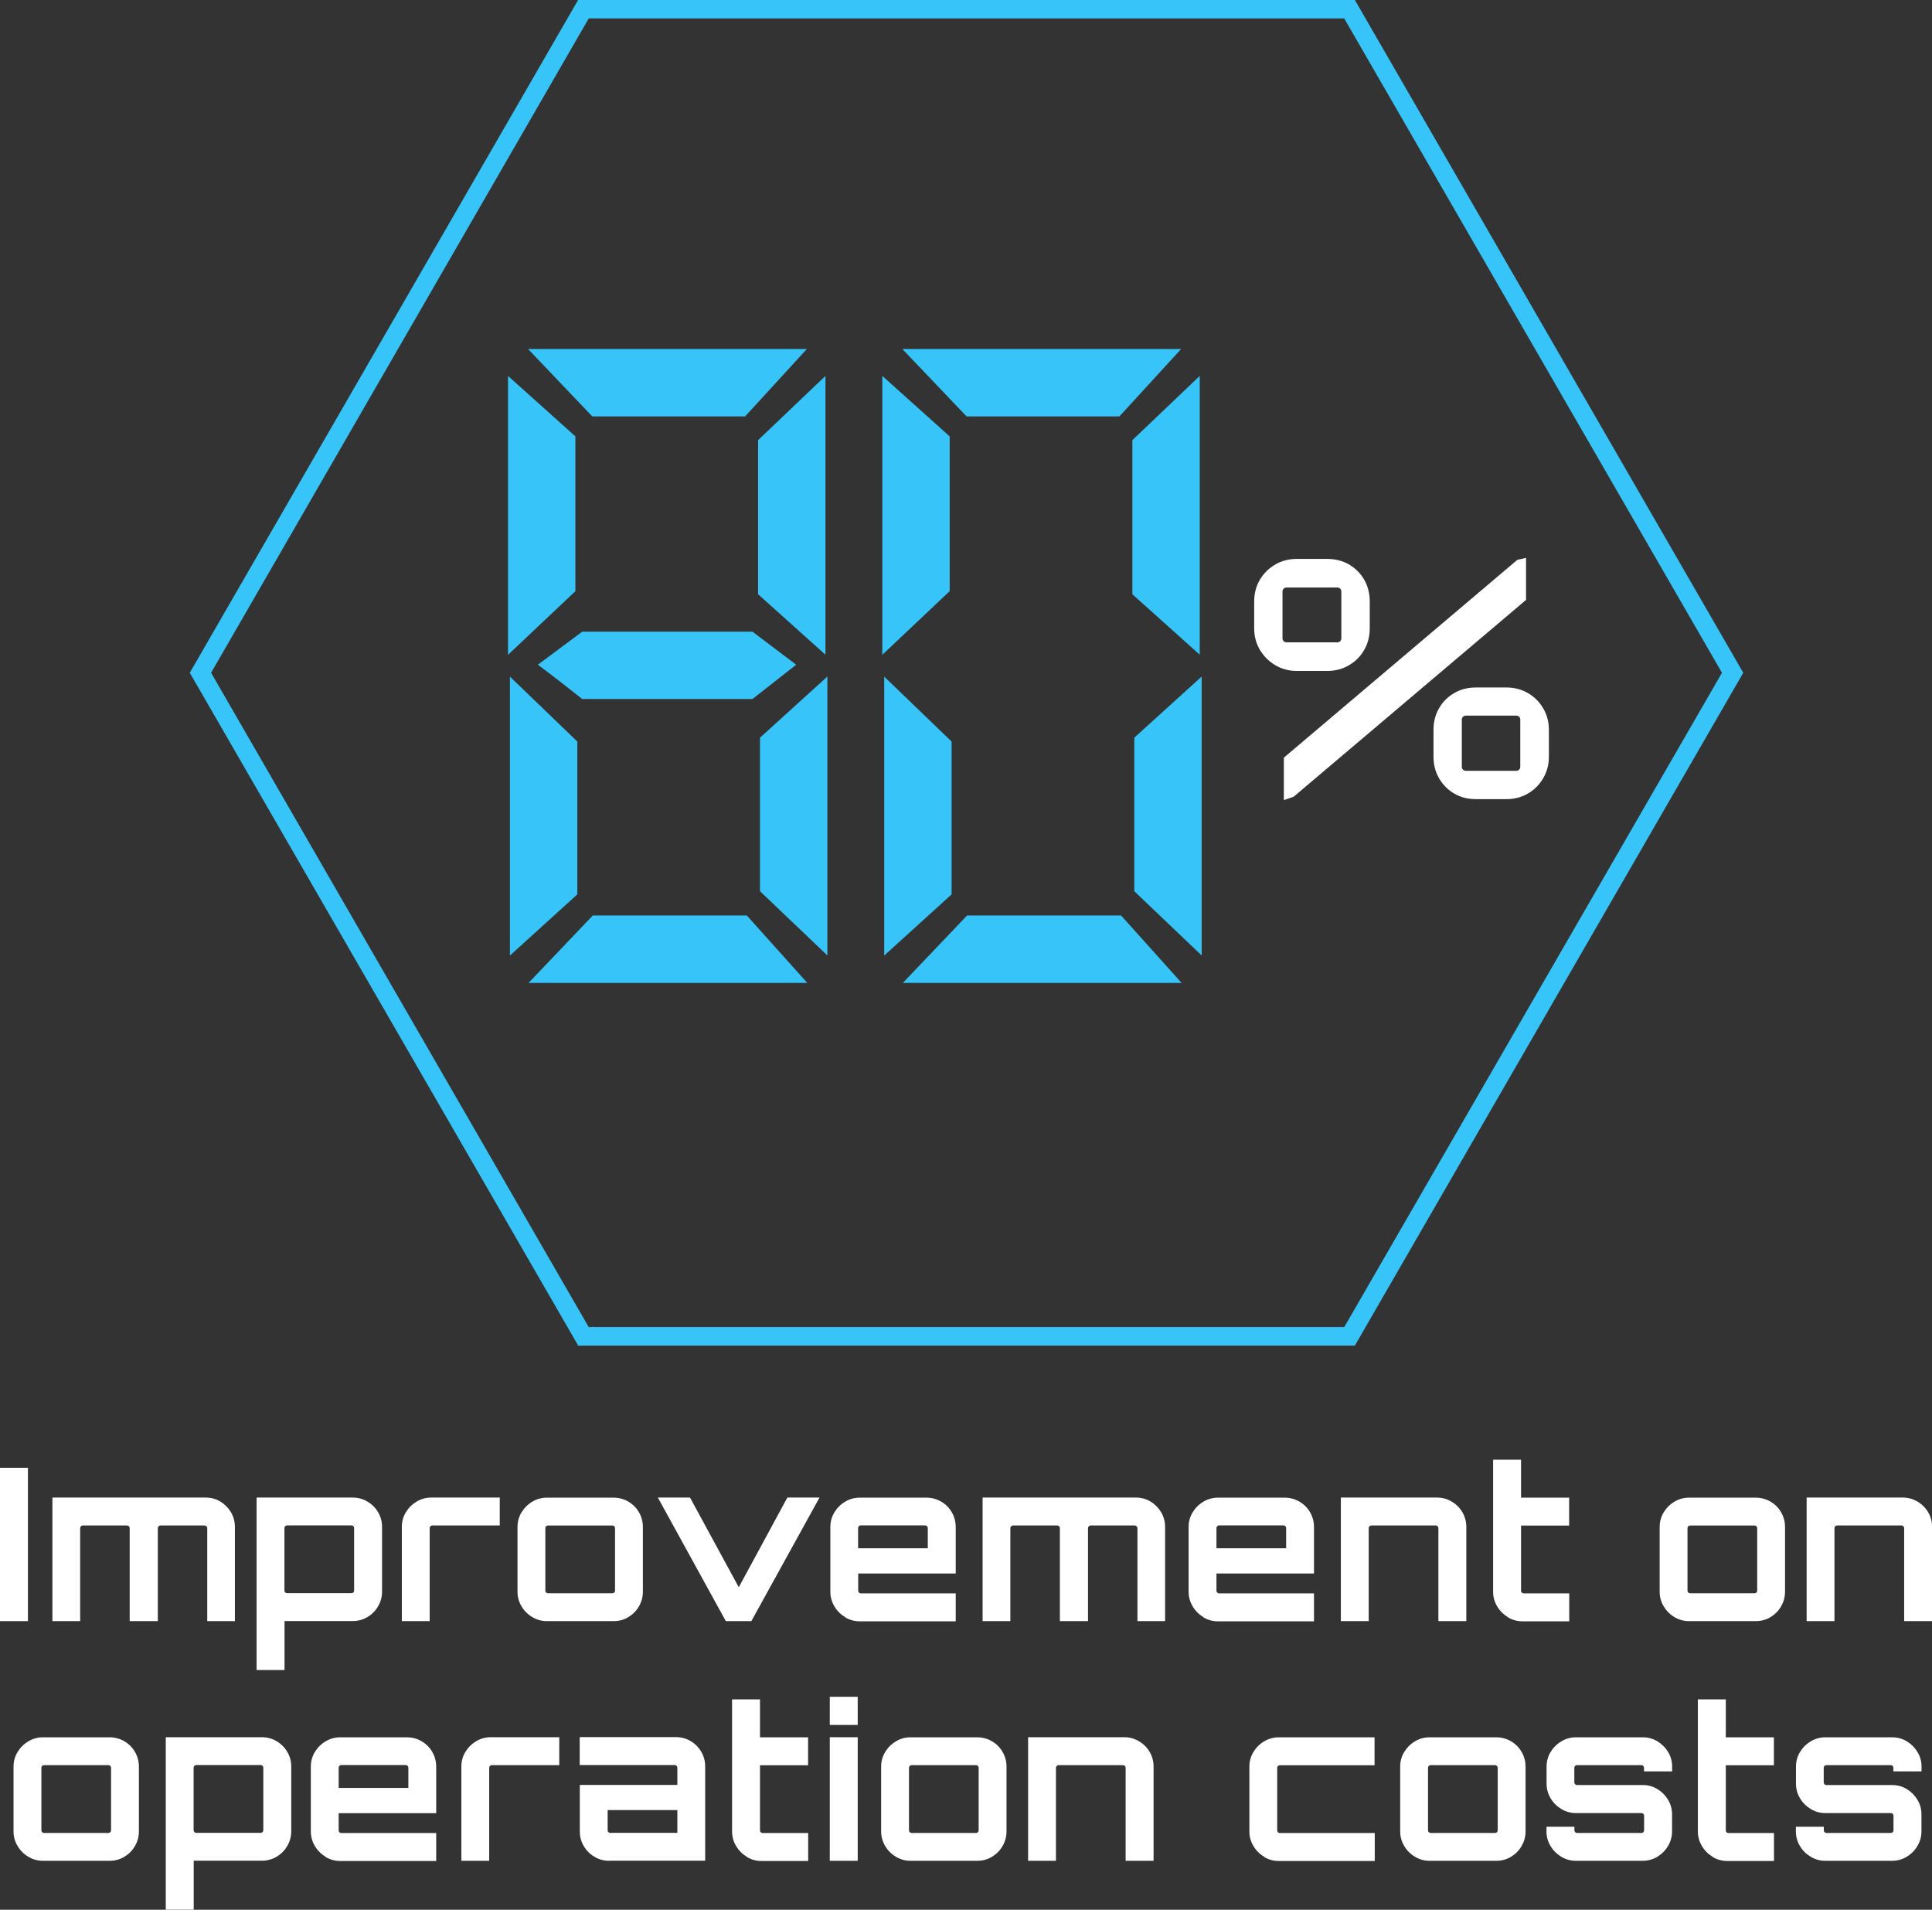 <?xml version="1.0" encoding="UTF-8"?>
<svg id="Layer_2" data-name="Layer 2" xmlns="http://www.w3.org/2000/svg" viewBox="0 0 201.26 198.9">
  <rect x="0" y="0" width="201.26" height="198.9" fill="#333333" stroke="none"/>
  <defs>
    <style>
      .cls-1 {
        fill: #fff;
      }

      .cls-2 {
        fill: #36c4f9;
      }
    </style>
  </defs>
  <g id="TO_SVG" data-name="TO SVG">
    <g>
      <g>
        <path class="cls-1" d="m132.85,69.28c-.67-.4-1.2-.93-1.6-1.59-.4-.67-.6-1.42-.6-2.26v-2.77c0-.86.2-1.63.6-2.29.4-.67.93-1.19,1.6-1.58.67-.39,1.42-.58,2.26-.58h3.12c.87,0,1.63.19,2.3.58.66.39,1.19.91,1.58,1.58.38.67.58,1.43.58,2.29v2.77c0,.84-.19,1.59-.58,2.26-.38.67-.91,1.2-1.58,1.59-.67.4-1.43.6-2.3.6h-3.12c-.84,0-1.59-.2-2.26-.6Zm1.17-2.38h5.29c.12,0,.21-.04.3-.12.08-.08.12-.18.12-.3v-4.87c0-.12-.04-.22-.12-.3-.08-.08-.18-.12-.3-.12h-5.29c-.12,0-.22.04-.3.12-.08.08-.12.18-.12.3v4.87c0,.12.04.22.12.3.08.08.18.12.3.12Zm-.28,16.43v-4.42l24.32-20.6.91-.21v4.38l-24.21,20.5-1.02.35Zm17.75-.68c-.67-.39-1.19-.92-1.58-1.59-.39-.68-.58-1.42-.58-2.24v-2.8c0-.84.19-1.59.58-2.26.38-.67.91-1.19,1.58-1.58s1.42-.58,2.26-.58h3.15c.84,0,1.59.19,2.26.58s1.2.91,1.59,1.58c.4.67.6,1.42.6,2.26v2.8c0,.82-.2,1.57-.6,2.24-.4.68-.93,1.21-1.59,1.59-.67.39-1.42.58-2.26.58h-3.15c-.84,0-1.59-.19-2.26-.58Zm1.24-2.37h5.22c.12,0,.21-.04.3-.12.08-.08.12-.18.12-.3v-4.91c0-.12-.04-.22-.12-.3-.08-.08-.18-.12-.3-.12h-5.22c-.14,0-.25.04-.33.12-.08.08-.12.18-.12.3v4.91c0,.12.04.22.12.3.08.08.19.12.33.12Z"/>
        <g>
          <path class="cls-2" d="m52.92,68.2v-29.05l7.02,6.3v16.12l-7.02,6.63Zm.2,2.27l7.02,6.76v15.92l-7.02,6.37v-29.05Zm1.88-34.12h29.05l-6.43,7.02h-15.92l-6.69-7.02Zm.06,66.02l6.69-7.02h16.05l6.3,7.02h-29.05Zm5.59-29.57c-1.52-1.21-3.05-2.4-4.62-3.57l4.62-3.44h17.74l4.55,3.44-4.55,3.57h-17.74Zm25.34-33.66v29.05l-7.02-6.3v-16.05l7.02-6.69Zm.2,60.37l-7.02-6.69v-15.99l7.02-6.37v29.05Z"/>
          <path class="cls-2" d="m91.91,68.2v-29.05l7.02,6.3v16.12l-7.02,6.63Zm.2,2.27l7.02,6.76v15.92l-7.02,6.37v-29.05Zm1.88-34.12h29.05l-6.43,7.02h-15.92l-6.69-7.02Zm.06,66.02l6.69-7.02h16.05l6.3,7.02h-29.05Zm30.93-63.23v29.05l-7.02-6.3v-16.05l7.02-6.69Zm.2,60.37l-7.02-6.69v-15.99l7.02-6.37v29.05Z"/>
        </g>
        <path class="cls-2" d="m140.03,1.92l39.35,68.15-39.35,68.15H61.33L21.99,70.07,61.33,1.92h78.7m1.11-1.92H60.22L19.77,70.07l40.46,70.07h80.91l40.46-70.07L141.14,0h0Z"/>
      </g>
      <g>
        <path class="cls-1" d="m0,168.84v-15.97h2.91v15.97H0Z"/>
        <path class="cls-1" d="m5.46,168.84v-12.87h15.95c.58,0,1.1.14,1.55.42.46.28.82.65,1.1,1.11.27.46.41.97.41,1.53v9.81h-2.88v-9.69c0-.07-.03-.14-.09-.19-.06-.05-.13-.08-.2-.08h-4.59c-.07,0-.14.03-.19.08-.05.05-.08.11-.08.19v9.69h-2.93v-9.69c0-.07-.03-.14-.08-.19-.05-.05-.12-.08-.19-.08h-4.62c-.07,0-.14.03-.19.08-.05.05-.08.11-.08.19v9.69h-2.91Z"/>
        <path class="cls-1" d="m26.73,173.94v-17.97h10.01c.56,0,1.08.14,1.54.42.47.28.84.65,1.11,1.11.27.46.41.97.41,1.53v6.74c0,.55-.14,1.05-.41,1.52s-.64.84-1.11,1.12c-.46.28-.98.42-1.54.42h-7.1v5.1h-2.91Zm3.17-8.01h6.72c.07,0,.14-.03.19-.08.05-.05.08-.11.08-.19v-6.52c0-.07-.03-.14-.08-.19-.05-.05-.12-.08-.19-.08h-6.72c-.07,0-.14.03-.19.08-.05.05-.08.11-.08.19v6.52c0,.07.03.14.08.19.05.05.11.08.19.08Z"/>
        <path class="cls-1" d="m41.86,168.84v-9.81c0-.56.14-1.07.42-1.53.28-.46.65-.83,1.12-1.11.47-.28.97-.42,1.52-.42h7.14v2.91h-7.03c-.07,0-.14.03-.19.08-.05.05-.08.11-.08.19v9.69h-2.91Z"/>
        <path class="cls-1" d="m55.45,168.42c-.47-.28-.84-.65-1.12-1.12s-.42-.97-.42-1.52v-6.74c0-.56.14-1.07.42-1.53.28-.46.65-.83,1.12-1.11.47-.28.97-.42,1.52-.42h6.94c.56,0,1.08.14,1.54.41.46.27.84.64,1.11,1.11.27.47.41.98.41,1.54v6.74c0,.55-.14,1.05-.41,1.52s-.64.84-1.1,1.12c-.46.28-.98.42-1.55.42h-6.94c-.55,0-1.05-.14-1.52-.42Zm1.63-2.48h6.72c.07,0,.14-.03.19-.08.05-.05.08-.11.08-.19v-6.52c0-.07-.03-.14-.08-.19-.05-.05-.12-.08-.19-.08h-6.72c-.07,0-.14.03-.19.08-.05.05-.08.11-.08.19v6.52c0,.07.03.14.08.19.05.05.12.08.19.08Z"/>
        <path class="cls-1" d="m75.61,168.84l-7.08-12.87h3.35l5.08,9.34,5.06-9.34h3.35l-7.1,12.87h-2.66Z"/>
        <path class="cls-1" d="m88.04,168.42c-.47-.28-.84-.65-1.12-1.12s-.42-.97-.42-1.52v-6.74c0-.56.14-1.07.42-1.53.28-.46.65-.83,1.12-1.11.46-.28.97-.42,1.52-.42h6.94c.56,0,1.08.14,1.54.41.47.27.84.64,1.11,1.11.27.47.41.98.41,1.54v4.84h-10.16v1.8c0,.07.03.14.08.19.05.05.11.08.19.08h9.89v2.91h-10c-.55,0-1.05-.14-1.52-.42Zm1.36-7.17h7.25v-2.11c0-.07-.03-.14-.08-.19-.05-.05-.12-.08-.19-.08h-6.72c-.07,0-.14.03-.19.08-.05.05-.08.11-.08.19v2.11Z"/>
        <path class="cls-1" d="m102.36,168.84v-12.87h15.95c.58,0,1.09.14,1.55.42.46.28.82.65,1.1,1.11.27.46.41.97.41,1.53v9.81h-2.88v-9.69c0-.07-.03-.14-.09-.19-.06-.05-.12-.08-.2-.08h-4.59c-.07,0-.14.03-.19.08-.05.05-.08.11-.08.19v9.69h-2.93v-9.69c0-.07-.03-.14-.08-.19-.05-.05-.12-.08-.19-.08h-4.62c-.07,0-.14.03-.19.08-.05.05-.08.11-.08.19v9.69h-2.91Z"/>
        <path class="cls-1" d="m125.36,168.42c-.47-.28-.84-.65-1.12-1.12s-.42-.97-.42-1.52v-6.74c0-.56.14-1.07.42-1.53.28-.46.65-.83,1.12-1.11.47-.28.97-.42,1.52-.42h6.94c.56,0,1.08.14,1.54.41.46.27.84.64,1.11,1.11.27.47.41.98.41,1.54v4.84h-10.16v1.8c0,.07.03.14.08.19.05.05.12.08.19.08h9.89v2.91h-10.01c-.55,0-1.05-.14-1.52-.42Zm1.37-7.17h7.25v-2.11c0-.07-.03-.14-.08-.19-.05-.05-.12-.08-.19-.08h-6.72c-.07,0-.14.03-.19.08-.05.05-.08.11-.08.19v2.11Z"/>
        <path class="cls-1" d="m139.68,168.84v-12.87h10.01c.56,0,1.08.14,1.54.42.47.28.84.65,1.11,1.11.27.46.41.97.41,1.53v9.81h-2.91v-9.69c0-.07-.03-.14-.08-.19-.05-.05-.12-.08-.19-.08h-6.72c-.07,0-.14.03-.19.08-.05.05-.08.11-.08.19v9.69h-2.91Z"/>
        <path class="cls-1" d="m157.07,168.42c-.46-.28-.83-.65-1.11-1.12-.28-.47-.42-.97-.42-1.52v-13.75h2.91v3.95h5.01v2.91h-5.01v6.79c0,.07.03.14.08.19.05.05.11.08.19.08h4.75v2.91h-4.86c-.56,0-1.07-.14-1.53-.42Z"/>
        <path class="cls-1" d="m174.43,168.42c-.47-.28-.84-.65-1.12-1.12s-.42-.97-.42-1.52v-6.74c0-.56.14-1.07.42-1.53.28-.46.65-.83,1.12-1.11.46-.28.97-.42,1.52-.42h6.94c.56,0,1.08.14,1.54.41.47.27.84.64,1.11,1.11.27.47.41.98.41,1.54v6.74c0,.55-.14,1.05-.41,1.52s-.64.84-1.1,1.12-.98.42-1.55.42h-6.94c-.55,0-1.05-.14-1.52-.42Zm1.63-2.48h6.72c.07,0,.14-.03.19-.08.05-.05.08-.11.08-.19v-6.52c0-.07-.03-.14-.08-.19-.05-.05-.12-.08-.19-.08h-6.72c-.07,0-.14.03-.19.08-.05.05-.08.11-.08.19v6.52c0,.07.03.14.08.19.05.05.11.08.19.08Z"/>
        <path class="cls-1" d="m188.2,168.84v-12.87h10.01c.56,0,1.07.14,1.54.42.47.28.84.65,1.11,1.11.27.46.41.97.41,1.53v9.81h-2.91v-9.69c0-.07-.03-.14-.08-.19-.05-.05-.11-.08-.19-.08h-6.72c-.07,0-.14.03-.19.08-.05.05-.08.11-.08.19v9.69h-2.91Z"/>
        <path class="cls-1" d="m2.95,193.38c-.47-.28-.84-.65-1.12-1.12s-.42-.97-.42-1.52v-6.74c0-.56.14-1.07.42-1.53.28-.46.65-.83,1.12-1.11.47-.28.97-.42,1.52-.42h6.94c.56,0,1.08.14,1.54.41.46.27.84.64,1.11,1.11.27.47.41.98.41,1.54v6.74c0,.55-.14,1.05-.41,1.52s-.64.84-1.1,1.12c-.46.28-.98.42-1.55.42h-6.94c-.55,0-1.05-.14-1.52-.42Zm1.63-2.48h6.72c.07,0,.14-.03.19-.08.05-.05.08-.11.08-.19v-6.52c0-.07-.03-.14-.08-.19-.05-.05-.12-.08-.19-.08h-6.72c-.07,0-.14.03-.19.08-.05.05-.08.11-.08.19v6.52c0,.07.03.14.08.19.05.05.12.08.19.08Z"/>
        <path class="cls-1" d="m17.27,198.9v-17.97h10.01c.56,0,1.08.14,1.54.42.47.28.84.65,1.11,1.11.27.46.41.97.41,1.53v6.74c0,.55-.14,1.05-.41,1.52s-.64.84-1.11,1.12c-.46.28-.98.42-1.54.42h-7.1v5.1h-2.91Zm3.17-8.01h6.72c.07,0,.14-.03.19-.08.05-.05.08-.11.08-.19v-6.52c0-.07-.03-.14-.08-.19-.05-.05-.12-.08-.19-.08h-6.72c-.07,0-.14.03-.19.08-.05.05-.08.11-.08.19v6.52c0,.07.03.14.08.19.05.05.11.08.19.08Z"/>
        <path class="cls-1" d="m33.92,193.38c-.47-.28-.84-.65-1.12-1.12s-.42-.97-.42-1.52v-6.74c0-.56.14-1.07.42-1.53.28-.46.65-.83,1.12-1.11.47-.28.97-.42,1.52-.42h6.94c.56,0,1.08.14,1.54.41.46.27.84.64,1.11,1.11.27.47.41.98.41,1.54v4.84h-10.16v1.8c0,.07.03.14.08.19.05.05.12.08.19.08h9.89v2.91h-10.01c-.55,0-1.05-.14-1.52-.42Zm1.37-7.17h7.25v-2.11c0-.07-.03-.14-.08-.19-.05-.05-.12-.08-.19-.08h-6.72c-.07,0-.14.03-.19.08-.05.05-.08.11-.08.19v2.11Z"/>
        <path class="cls-1" d="m48.06,193.8v-9.81c0-.56.14-1.07.42-1.53.28-.46.65-.83,1.12-1.11.47-.28.97-.42,1.52-.42h7.14v2.91h-7.03c-.07,0-.14.03-.19.08-.05.05-.08.11-.08.19v9.69h-2.91Z"/>
        <path class="cls-1" d="m63.46,193.8c-.56,0-1.08-.14-1.54-.42-.47-.28-.84-.65-1.11-1.12-.28-.47-.41-.97-.41-1.52v-4.84h10.16v-1.8c0-.07-.03-.14-.08-.19-.05-.05-.12-.08-.19-.08h-9.9v-2.91h10.01c.56,0,1.08.14,1.54.41.46.27.83.64,1.11,1.11.27.47.41.98.41,1.54v9.81h-10.01Zm.11-2.91h6.99v-2.37h-7.26v2.11c0,.07.03.14.08.19.05.05.12.08.19.08Z"/>
        <path class="cls-1" d="m77.79,193.38c-.46-.28-.83-.65-1.11-1.12-.28-.47-.42-.97-.42-1.52v-13.75h2.91v3.95h5.01v2.91h-5.01v6.79c0,.07.03.14.08.19.05.05.11.08.19.08h4.75v2.91h-4.86c-.56,0-1.07-.14-1.53-.42Z"/>
        <path class="cls-1" d="m86.44,179.65v-2.93h2.91v2.93h-2.91Zm0,14.15v-12.87h2.91v12.87h-2.91Z"/>
        <path class="cls-1" d="m93.33,193.38c-.47-.28-.84-.65-1.12-1.12s-.42-.97-.42-1.52v-6.74c0-.56.14-1.07.42-1.53.28-.46.65-.83,1.12-1.11.46-.28.97-.42,1.52-.42h6.94c.56,0,1.08.14,1.54.41.47.27.84.64,1.11,1.11.27.47.41.98.41,1.54v6.74c0,.55-.14,1.05-.41,1.52s-.64.84-1.1,1.12-.98.42-1.55.42h-6.94c-.55,0-1.05-.14-1.52-.42Zm1.63-2.48h6.72c.07,0,.14-.03.19-.08.05-.05.08-.11.08-.19v-6.52c0-.07-.03-.14-.08-.19-.05-.05-.12-.08-.19-.08h-6.72c-.07,0-.14.03-.19.08-.05.05-.08.11-.08.19v6.52c0,.07.03.14.08.19.05.05.11.08.19.08Z"/>
        <path class="cls-1" d="m107.1,193.8v-12.87h10.01c.56,0,1.07.14,1.54.42.47.28.84.65,1.11,1.11.27.46.41.97.41,1.53v9.81h-2.91v-9.69c0-.07-.03-.14-.08-.19-.05-.05-.11-.08-.19-.08h-6.72c-.07,0-.14.03-.19.08-.05.05-.08.11-.08.19v9.69h-2.91Z"/>
        <path class="cls-1" d="m131.69,193.38c-.47-.28-.84-.65-1.12-1.12s-.42-.97-.42-1.52v-6.74c0-.56.14-1.07.42-1.53.28-.46.65-.83,1.12-1.11.47-.28.97-.42,1.52-.42h9.98v2.91h-9.87c-.07,0-.14.03-.19.08-.05.05-.08.11-.08.19v6.52c0,.07.03.14.08.19.05.05.12.08.19.08h9.89v2.91h-10.01c-.55,0-1.05-.14-1.52-.42Z"/>
        <path class="cls-1" d="m147.4,193.38c-.47-.28-.84-.65-1.12-1.12s-.42-.97-.42-1.52v-6.74c0-.56.14-1.07.42-1.53.28-.46.65-.83,1.12-1.11.47-.28.97-.42,1.52-.42h6.94c.56,0,1.08.14,1.54.41.46.27.84.64,1.11,1.11.27.47.41.98.41,1.54v6.74c0,.55-.14,1.05-.41,1.52s-.64.84-1.1,1.12c-.46.28-.98.42-1.55.42h-6.94c-.55,0-1.05-.14-1.52-.42Zm1.63-2.48h6.72c.07,0,.14-.03.19-.08.05-.05.08-.11.08-.19v-6.52c0-.07-.03-.14-.08-.19-.05-.05-.12-.08-.19-.08h-6.72c-.07,0-.14.03-.19.08-.05.05-.08.11-.08.19v6.52c0,.07.03.14.08.19.05.05.12.08.19.08Z"/>
        <path class="cls-1" d="m162.64,193.38c-.46-.28-.84-.65-1.12-1.12s-.42-.97-.42-1.52v-.49h2.91v.38c0,.07.03.14.08.19.05.05.11.08.19.08h6.72c.07,0,.14-.03.19-.08.05-.05.08-.11.08-.19v-1.53c0-.07-.03-.14-.08-.19-.05-.05-.12-.08-.19-.08h-6.83c-.55,0-1.05-.14-1.52-.42-.46-.28-.84-.65-1.12-1.12-.28-.47-.42-.97-.42-1.52v-1.77c0-.56.14-1.07.42-1.53.28-.46.65-.83,1.12-1.11.47-.28.97-.42,1.52-.42h6.94c.58,0,1.09.14,1.55.42.46.28.83.65,1.11,1.11.28.46.42.97.42,1.53v.49h-2.93v-.38c0-.07-.03-.14-.08-.19-.05-.05-.12-.08-.19-.08h-6.72c-.07,0-.14.03-.19.08-.05.05-.08.11-.08.19v1.53c0,.07.03.14.08.19.05.05.11.08.19.08h6.83c.58,0,1.09.14,1.55.42.46.28.83.65,1.11,1.11s.42.97.42,1.53v1.77c0,.55-.14,1.05-.42,1.52s-.65.84-1.11,1.12-.98.42-1.55.42h-6.94c-.55,0-1.05-.14-1.52-.42Z"/>
        <path class="cls-1" d="m178.4,193.38c-.46-.28-.83-.65-1.11-1.12s-.42-.97-.42-1.52v-13.75h2.91v3.95h5.01v2.91h-5.01v6.79c0,.07.03.14.08.19s.12.08.19.08h4.75v2.91h-4.86c-.56,0-1.07-.14-1.53-.42Z"/>
        <path class="cls-1" d="m188.62,193.38c-.46-.28-.84-.65-1.12-1.12s-.42-.97-.42-1.52v-.49h2.91v.38c0,.07.03.14.08.19.05.05.11.08.19.08h6.72c.07,0,.14-.03.19-.08.05-.05.08-.11.08-.19v-1.53c0-.07-.03-.14-.08-.19-.05-.05-.12-.08-.19-.08h-6.83c-.55,0-1.05-.14-1.52-.42-.46-.28-.84-.65-1.12-1.12-.28-.47-.42-.97-.42-1.52v-1.77c0-.56.14-1.07.42-1.53.28-.46.65-.83,1.12-1.11.47-.28.97-.42,1.52-.42h6.94c.58,0,1.09.14,1.55.42.46.28.83.65,1.11,1.11.28.46.42.97.42,1.53v.49h-2.93v-.38c0-.07-.03-.14-.08-.19-.05-.05-.12-.08-.19-.08h-6.72c-.07,0-.14.03-.19.08-.05.05-.08.11-.08.19v1.53c0,.07.03.14.08.19.05.05.11.08.19.08h6.83c.58,0,1.09.14,1.55.42.46.28.83.65,1.11,1.11s.42.97.42,1.53v1.77c0,.55-.14,1.05-.42,1.52s-.65.84-1.11,1.12-.98.42-1.55.42h-6.94c-.55,0-1.05-.14-1.52-.42Z"/>
      </g>
    </g>
  </g>
</svg>